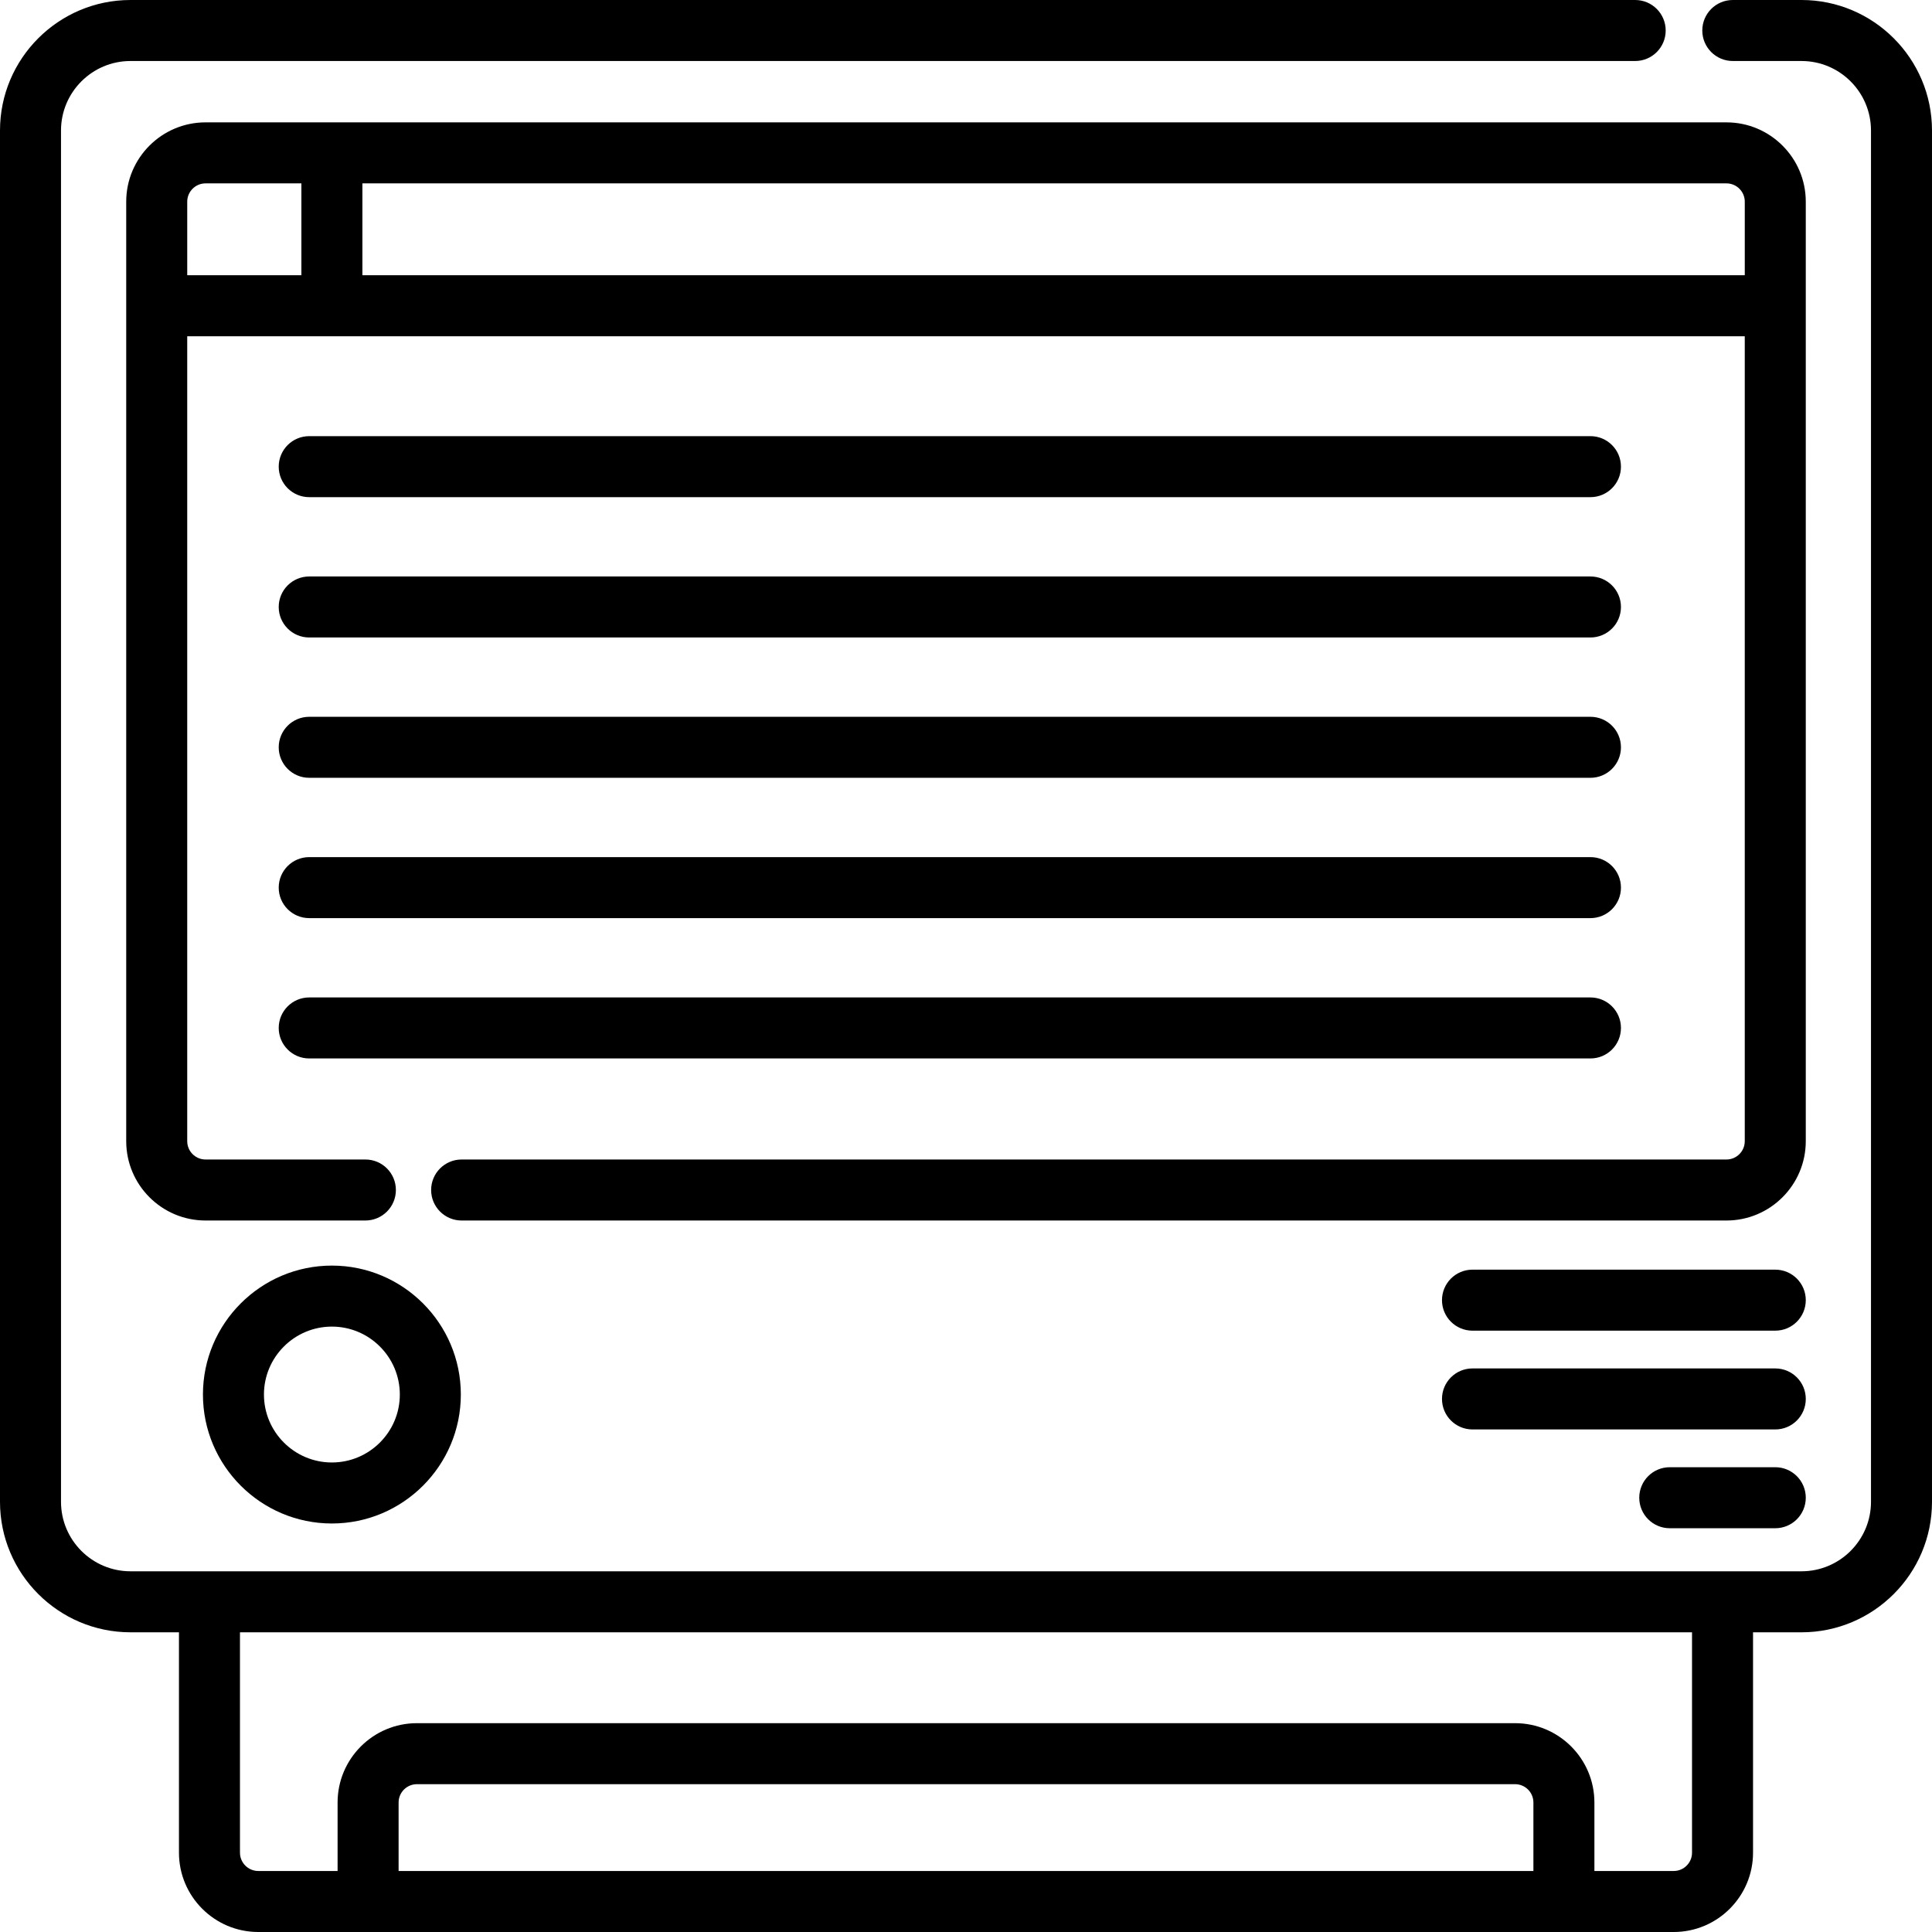 <?xml version="1.0" encoding="iso-8859-1"?>
<!-- Uploaded to: SVG Repo, www.svgrepo.com, Generator: SVG Repo Mixer Tools -->
<svg fill="#000000" height="800px" width="800px" version="1.1" id="Layer_1" xmlns="http://www.w3.org/2000/svg" xmlns:xlink="http://www.w3.org/1999/xlink" 
	 viewBox="0 0 512 512" xml:space="preserve">
<g>
	<g>
		<g>
			<path d="M87.954,335.395c-18.844,0-34.172,15.33-34.172,34.171c0,18.843,15.33,34.174,34.172,34.174
				c18.843,0,34.172-15.331,34.172-34.174C122.127,350.724,106.797,335.395,87.954,335.395z M87.954,387.571
				c-9.927,0-18.004-8.077-18.004-18.005c0-9.927,8.077-18.003,18.004-18.003c9.927,0,18.004,8.076,18.004,18.003
				C105.958,379.494,97.881,387.571,87.954,387.571z"/>
			<path d="M470.467,336.472h-80.241c-4.466,0-8.084,3.618-8.084,8.084c0,4.466,3.618,8.084,8.084,8.084h80.241
				c4.466,0,8.084-3.618,8.084-8.084C478.551,340.091,474.931,336.472,470.467,336.472z"/>
			<path d="M470.467,362.65h-80.241c-4.466,0-8.084,3.618-8.084,8.084c0,4.466,3.618,8.084,8.084,8.084h80.241
				c4.466,0,8.084-3.618,8.084-8.084C478.551,366.269,474.931,362.65,470.467,362.65z"/>
			<path d="M457.532,32.428H87.954H54.468c-11.59,0-21.019,9.429-21.019,21.019v27.578v221.403c0,11.59,9.429,21.019,21.019,21.019
				H96.83c4.466,0,8.084-3.618,8.084-8.084c0-4.466-3.618-8.084-8.084-8.084H54.468c-2.674,0-4.851-2.176-4.851-4.851V89.11h38.335
				h374.428v213.319c0,2.674-2.176,4.851-4.851,4.851h-335.19c-4.466,0-8.084,3.618-8.084,8.084c0,4.466,3.619,8.084,8.084,8.084
				h335.191c11.59,0,21.019-9.429,21.019-21.019V81.025V53.447C478.551,41.858,469.121,32.428,457.532,32.428z M79.869,72.941
				H49.618V53.447c0-2.674,2.176-4.851,4.851-4.851h25.401V72.941z M462.382,72.941H96.038V48.597h361.494
				c2.674,0,4.851,2.176,4.851,4.851V72.941z"/>
			<path d="M477.418,0H459.21c-4.466,0-8.084,3.619-8.084,8.084s3.619,8.084,8.084,8.084h18.208c10.154,0,18.414,8.26,18.414,18.413
				v363.414c0,10.154-8.26,18.414-18.414,18.414h-20.93H55.512h-20.93c-10.154,0-18.414-8.26-18.414-18.414V34.581
				c0-10.153,8.26-18.413,18.414-18.413h398.759c4.466,0,8.084-3.619,8.084-8.084S437.806,0,433.341,0H34.582
				C15.514,0,0,15.513,0,34.581v363.414c0,19.068,15.514,34.582,34.582,34.582h12.845v58.404c0,11.59,9.429,21.019,21.019,21.019
				h29.103h316.901h29.103c11.59,0,21.019-9.429,21.019-21.019v-58.404h12.845c19.068,0,34.582-15.514,34.582-34.582V34.581
				C512,15.513,496.486,0,477.418,0z M406.366,495.832H105.634v-18.154c0-2.674,2.176-4.851,4.851-4.851h291.032
				c2.675,0,4.851,2.176,4.851,4.851V495.832z M448.404,490.981c0,2.674-2.175,4.851-4.851,4.851h-21.019v-18.154
				c0-11.59-9.429-21.019-21.019-21.019H110.484c-11.589,0-21.019,9.429-21.019,21.019v18.154H68.446
				c-2.674,0-4.851-2.176-4.851-4.851v-58.404h384.808V490.981z"/>
			<path d="M470.467,388.829h-27.963c-4.466,0-8.084,3.618-8.084,8.084c0,4.466,3.618,8.084,8.084,8.084h27.963
				c4.466,0,8.084-3.618,8.084-8.084C478.551,392.447,474.931,388.829,470.467,388.829z"/>
			<path d="M81.947,168.939h339.537c4.466,0,8.084-3.618,8.084-8.084c0-4.466-3.618-8.084-8.084-8.084H81.947
				c-4.466,0-8.084,3.618-8.084,8.084C73.863,165.321,77.482,168.939,81.947,168.939z"/>
			<path d="M81.947,131.752h339.537c4.466,0,8.084-3.618,8.084-8.084c0-4.466-3.618-8.084-8.084-8.084H81.947
				c-4.466,0-8.084,3.618-8.084,8.084C73.863,128.134,77.482,131.752,81.947,131.752z"/>
			<path d="M81.947,280.501h339.537c4.466,0,8.084-3.618,8.084-8.084c0-4.466-3.618-8.084-8.084-8.084H81.947
				c-4.466,0-8.084,3.618-8.084,8.084C73.863,276.882,77.482,280.501,81.947,280.501z"/>
			<path d="M81.947,206.126h339.537c4.466,0,8.084-3.618,8.084-8.084c0-4.466-3.618-8.084-8.084-8.084H81.947
				c-4.466,0-8.084,3.618-8.084,8.084C73.863,202.507,77.482,206.126,81.947,206.126z"/>
			<path d="M81.947,243.313h339.537c4.466,0,8.084-3.618,8.084-8.084c0-4.466-3.618-8.084-8.084-8.084H81.947
				c-4.466,0-8.084,3.618-8.084,8.084C73.863,239.695,77.482,243.313,81.947,243.313z"/>
		</g>
	</g>
</g>
</svg>